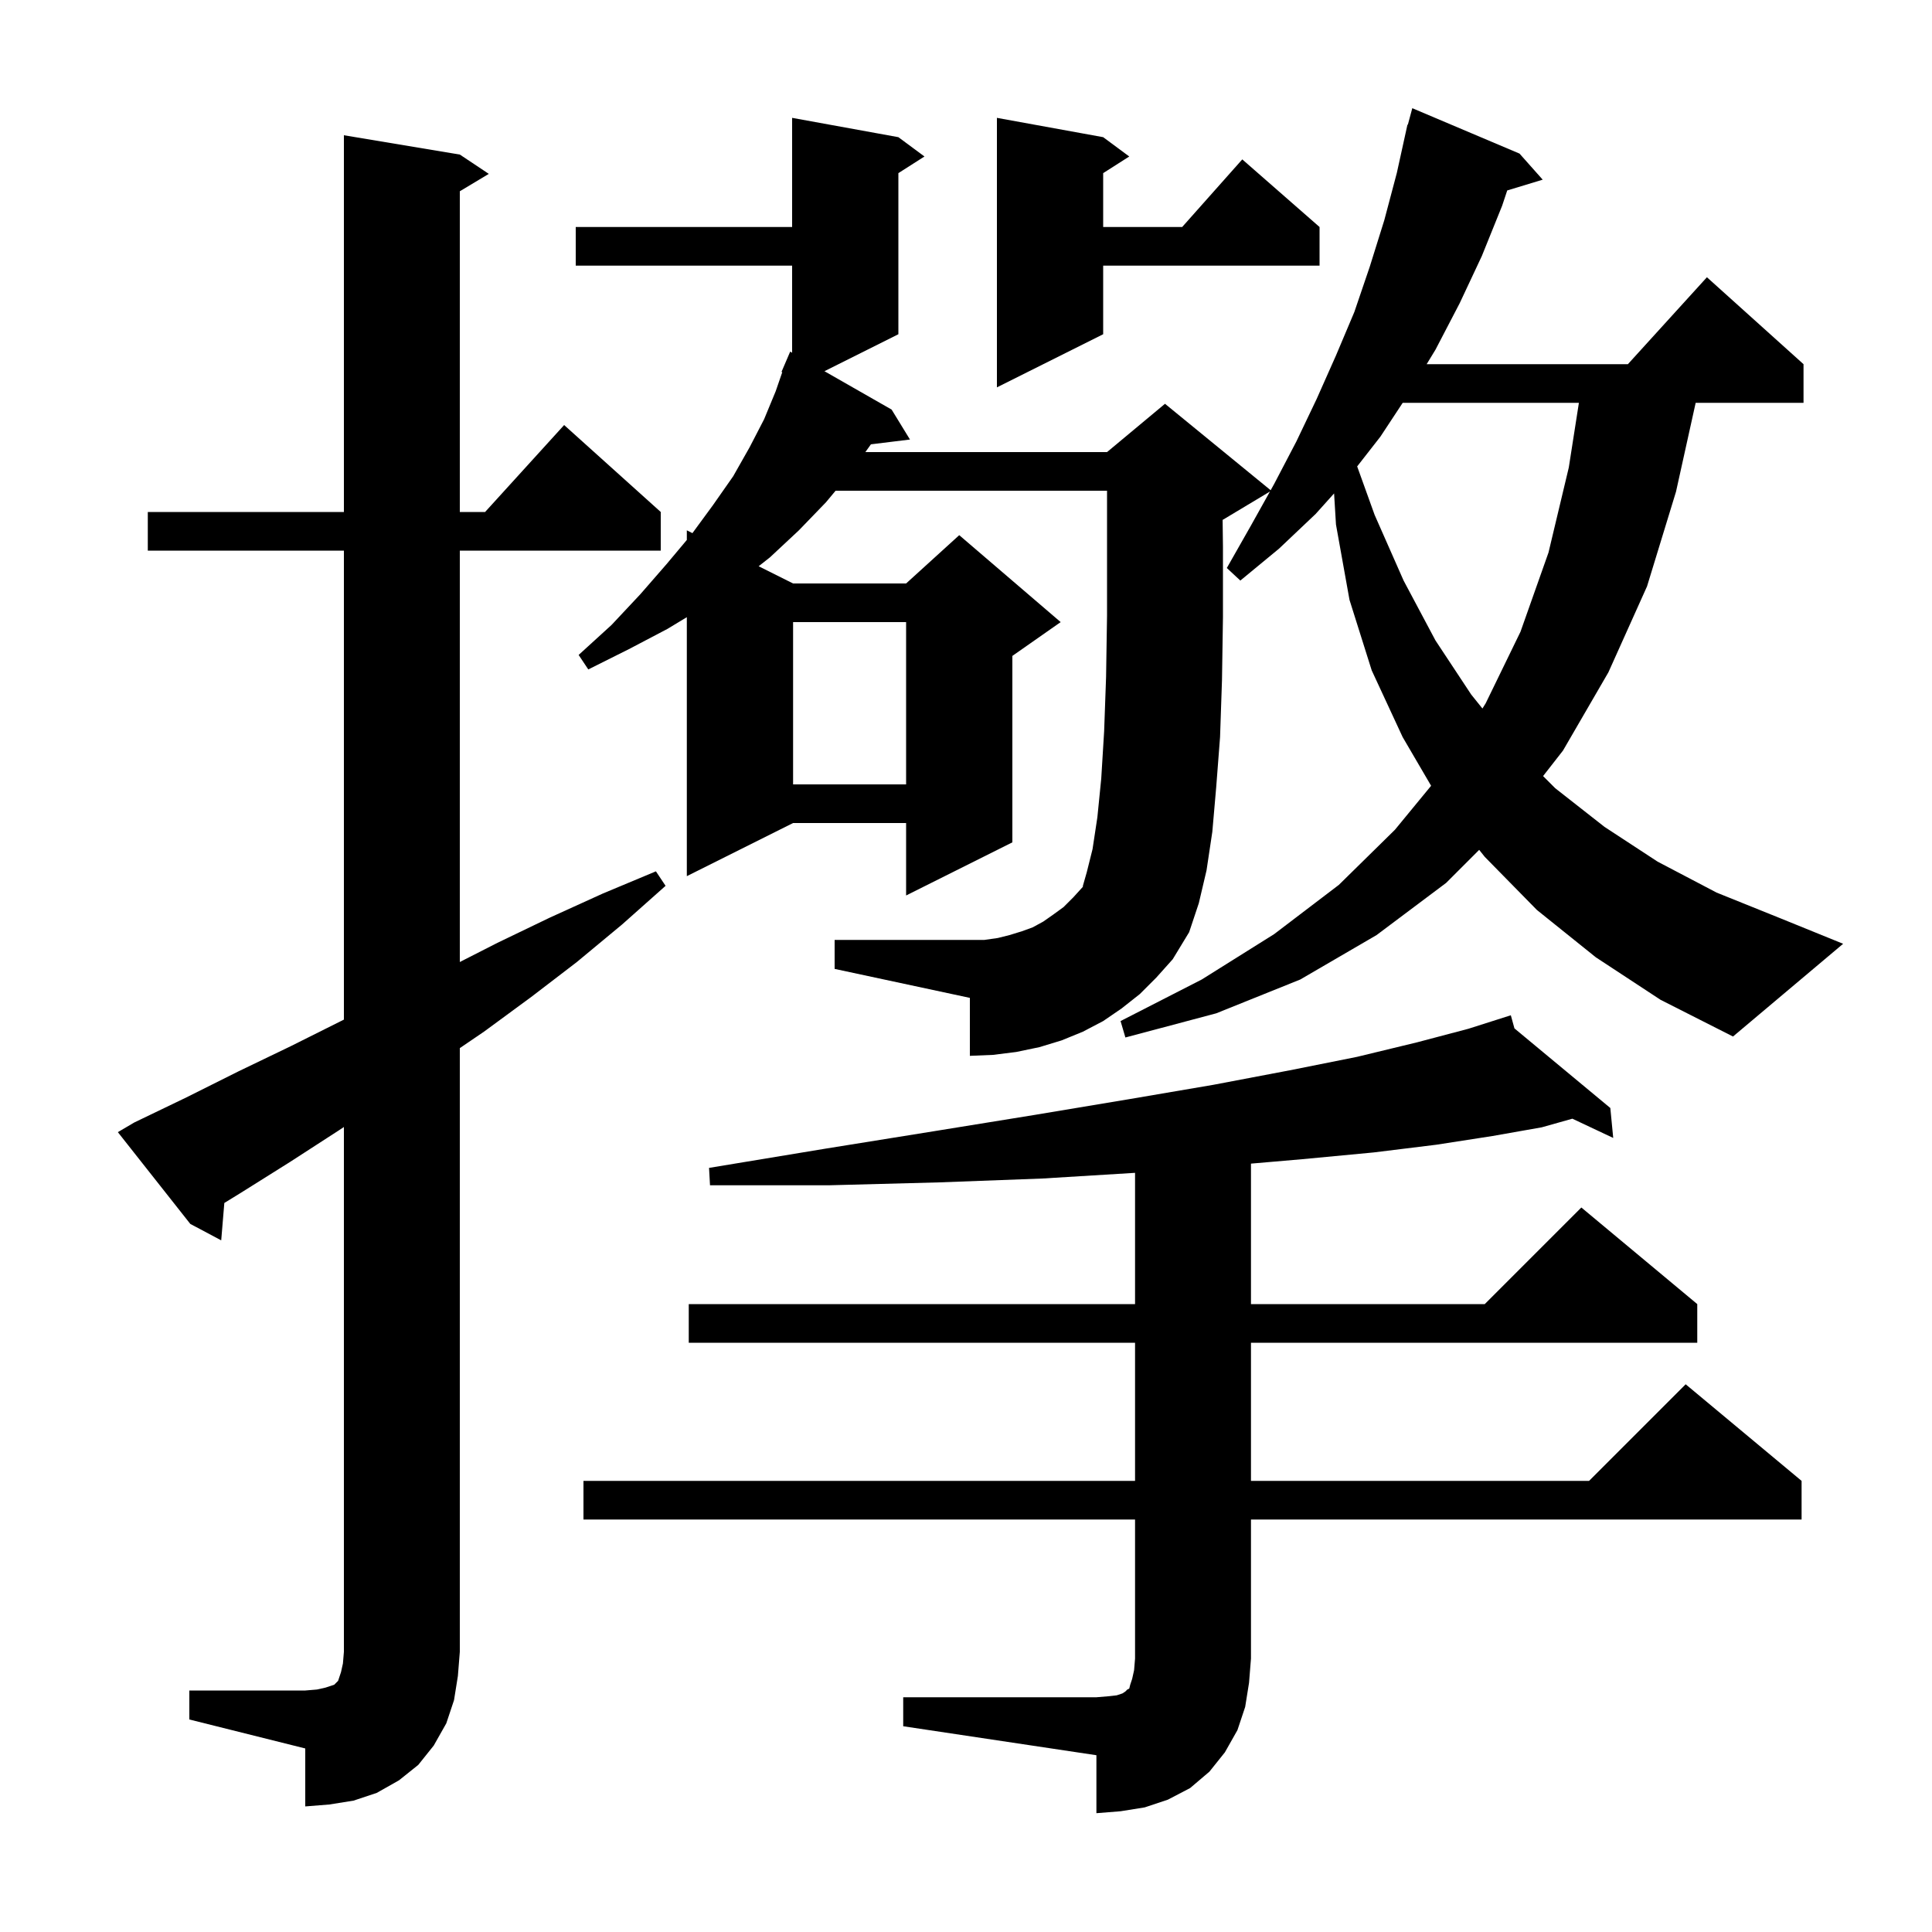 <svg xmlns="http://www.w3.org/2000/svg" xmlns:xlink="http://www.w3.org/1999/xlink" version="1.1" baseProfile="full" viewBox="0 0 200 200" width="200" height="200">
<g fill="black">
<path d="M 93.5 175.7 L 113.5 175.7 L 114.7 175.6 L 115.6 175.5 L 116.2 175.3 L 116.5 175.1 L 116.7 174.9 L 116.9 174.8 L 117.0 174.4 L 117.2 173.8 L 117.4 172.9 L 117.5 171.7 L 117.5 157.3 L 60.4 157.3 L 60.4 153.3 L 117.5 153.3 L 117.5 139.0 L 71.3 139.0 L 71.3 135.0 L 117.5 135.0 L 117.5 121.412 L 107.9 122.0 L 97.2 122.4 L 85.8 122.7 L 73.5 122.7 L 73.4 120.9 L 85.5 118.9 L 96.7 117.1 L 107.2 115.4 L 116.8 113.8 L 125.6 112.3 L 133.5 110.8 L 140.5 109.4 L 146.7 107.9 L 152.0 106.5 L 156.4 105.1 L 156.775 106.459 L 166.7 114.7 L 167.0 117.8 L 162.772 115.807 L 159.6 116.7 L 154.5 117.6 L 148.7 118.5 L 142.2 119.3 L 134.8 120.0 L 129.5 120.458 L 129.5 135.0 L 153.7 135.0 L 163.7 125.0 L 175.7 135.0 L 175.7 139.0 L 129.5 139.0 L 129.5 153.3 L 164.5 153.3 L 174.5 143.3 L 186.5 153.3 L 186.5 157.3 L 129.5 157.3 L 129.5 171.7 L 129.3 174.2 L 128.9 176.7 L 128.1 179.1 L 126.8 181.4 L 125.2 183.4 L 123.2 185.1 L 120.9 186.3 L 118.5 187.1 L 116.0 187.5 L 113.5 187.7 L 113.5 181.7 L 93.5 178.7 Z M 19.6 175.0 L 31.6 175.0 L 32.8 174.9 L 33.7 174.7 L 34.6 174.4 L 35.0 174.0 L 35.3 173.1 L 35.5 172.2 L 35.6 171.0 L 35.6 116.667 L 35.1 117.0 L 30.0 120.3 L 24.9 123.5 L 23.222 124.532 L 22.9 128.4 L 19.7 126.7 L 12.2 117.2 L 13.9 116.2 L 19.3 113.6 L 24.7 110.9 L 30.1 108.3 L 35.5 105.6 L 35.6 105.549 L 35.6 57.0 L 15.3 57.0 L 15.3 53.0 L 35.6 53.0 L 35.6 14.0 L 47.6 16.0 L 50.6 18.0 L 47.6 19.8 L 47.6 53.0 L 50.218 53.0 L 58.4 44.0 L 68.4 53.0 L 68.4 57.0 L 47.6 57.0 L 47.6 99.587 L 51.5 97.6 L 56.9 95.0 L 62.4 92.5 L 67.9 90.2 L 68.9 91.7 L 64.4 95.7 L 59.7 99.6 L 55.0 103.2 L 50.1 106.8 L 47.6 108.5 L 47.6 171.0 L 47.4 173.5 L 47.0 176.0 L 46.2 178.4 L 44.9 180.7 L 43.3 182.7 L 41.3 184.3 L 39.0 185.6 L 36.6 186.4 L 34.1 186.8 L 31.6 187.0 L 31.6 181.0 L 19.6 178.0 Z M 165.2 99.1 L 159.1 94.2 L 153.7 88.7 L 153.124 87.976 L 149.7 91.4 L 142.5 96.8 L 134.6 101.4 L 125.9 104.9 L 116.5 107.4 L 116.0 105.7 L 124.4 101.4 L 131.9 96.7 L 138.6 91.6 L 144.4 85.9 L 148.148 81.343 L 145.2 76.3 L 142.0 69.4 L 139.7 62.1 L 138.3 54.3 L 138.104 51.079 L 136.2 53.2 L 132.4 56.8 L 128.4 60.1 L 127.0 58.8 L 129.5 54.4 L 131.464 50.882 L 126.6 53.8 L 126.565 53.815 L 126.6 56.6 L 126.6 63.9 L 126.5 70.4 L 126.3 76.3 L 125.9 81.5 L 125.5 86.1 L 124.9 90.1 L 124.1 93.5 L 123.1 96.5 L 121.4 99.3 L 119.7 101.2 L 118.0 102.9 L 116.1 104.4 L 114.2 105.7 L 112.1 106.8 L 109.9 107.7 L 107.6 108.4 L 105.2 108.9 L 102.8 109.2 L 100.4 109.3 L 100.4 103.3 L 86.4 100.3 L 86.4 97.3 L 101.9 97.3 L 103.3 97.1 L 104.5 96.8 L 105.8 96.4 L 106.9 96.0 L 108.0 95.4 L 109.0 94.7 L 110.1 93.9 L 111.1 92.9 L 112.1 91.8 L 112.1 91.7 L 112.5 90.3 L 113.1 87.9 L 113.6 84.6 L 114.0 80.6 L 114.3 75.7 L 114.5 70.1 L 114.6 63.7 L 114.6 50.8 L 86.5 50.8 L 85.5 52.0 L 82.7 54.9 L 79.7 57.7 L 78.535 58.618 L 82.1 60.4 L 93.8 60.4 L 99.3 55.4 L 109.8 64.4 L 104.8 67.9 L 104.8 87.2 L 93.8 92.7 L 93.8 85.2 L 82.1 85.2 L 71.1 90.7 L 71.1 63.889 L 69.1 65.1 L 65.1 67.2 L 60.9 69.3 L 59.9 67.8 L 63.3 64.7 L 66.3 61.5 L 69.0 58.4 L 71.1 55.896 L 71.1 54.9 L 71.68 55.19 L 73.8 52.3 L 75.9 49.3 L 77.6 46.3 L 79.1 43.4 L 80.3 40.5 L 80.98 38.527 L 80.9 38.5 L 81.8 36.4 L 82.0 36.514 L 82.0 27.5 L 59.6 27.5 L 59.6 23.5 L 82.0 23.5 L 82.0 12.2 L 93.0 14.2 L 95.7 16.2 L 93.0 17.923 L 93.0 34.6 L 85.347 38.427 L 92.3 42.4 L 94.2 45.5 L 90.159 45.996 L 89.581 46.8 L 114.6 46.8 L 120.6 41.8 L 131.538 50.749 L 131.9 50.1 L 134.2 45.7 L 136.3 41.3 L 138.3 36.8 L 140.2 32.3 L 141.8 27.6 L 143.3 22.8 L 144.6 17.9 L 145.502 13.8 L 145.5 13.8 L 145.511 13.759 L 145.7 12.9 L 145.74 12.91 L 146.2 11.2 L 157.3 15.9 L 159.7 18.6 L 156.028 19.715 L 155.5 21.3 L 153.4 26.5 L 151.1 31.4 L 148.6 36.2 L 147.687 37.7 L 168.518 37.7 L 176.7 28.7 L 186.7 37.7 L 186.7 41.7 L 175.535 41.7 L 173.5 50.9 L 170.5 60.7 L 166.5 69.6 L 161.8 77.7 L 159.739 80.339 L 161.0 81.6 L 166.1 85.6 L 171.6 89.2 L 177.7 92.4 L 184.4 95.1 L 190.8 97.7 L 179.4 107.3 L 171.9 103.5 Z M 82.1 64.4 L 82.1 81.2 L 93.8 81.2 L 93.8 64.4 Z M 145.207 41.7 L 142.9 45.2 L 140.494 48.283 L 142.3 53.3 L 145.3 60.1 L 148.6 66.3 L 152.3 71.9 L 153.461 73.344 L 153.8 72.8 L 157.4 65.4 L 160.3 57.2 L 162.4 48.4 L 163.447 41.7 Z M 114.2 14.2 L 116.9 16.2 L 114.2 17.923 L 114.2 23.5 L 122.378 23.5 L 128.6 16.5 L 136.6 23.5 L 136.6 27.5 L 114.2 27.5 L 114.2 34.6 L 103.2 40.1 L 103.2 12.2 Z " />
</g>
</svg>
